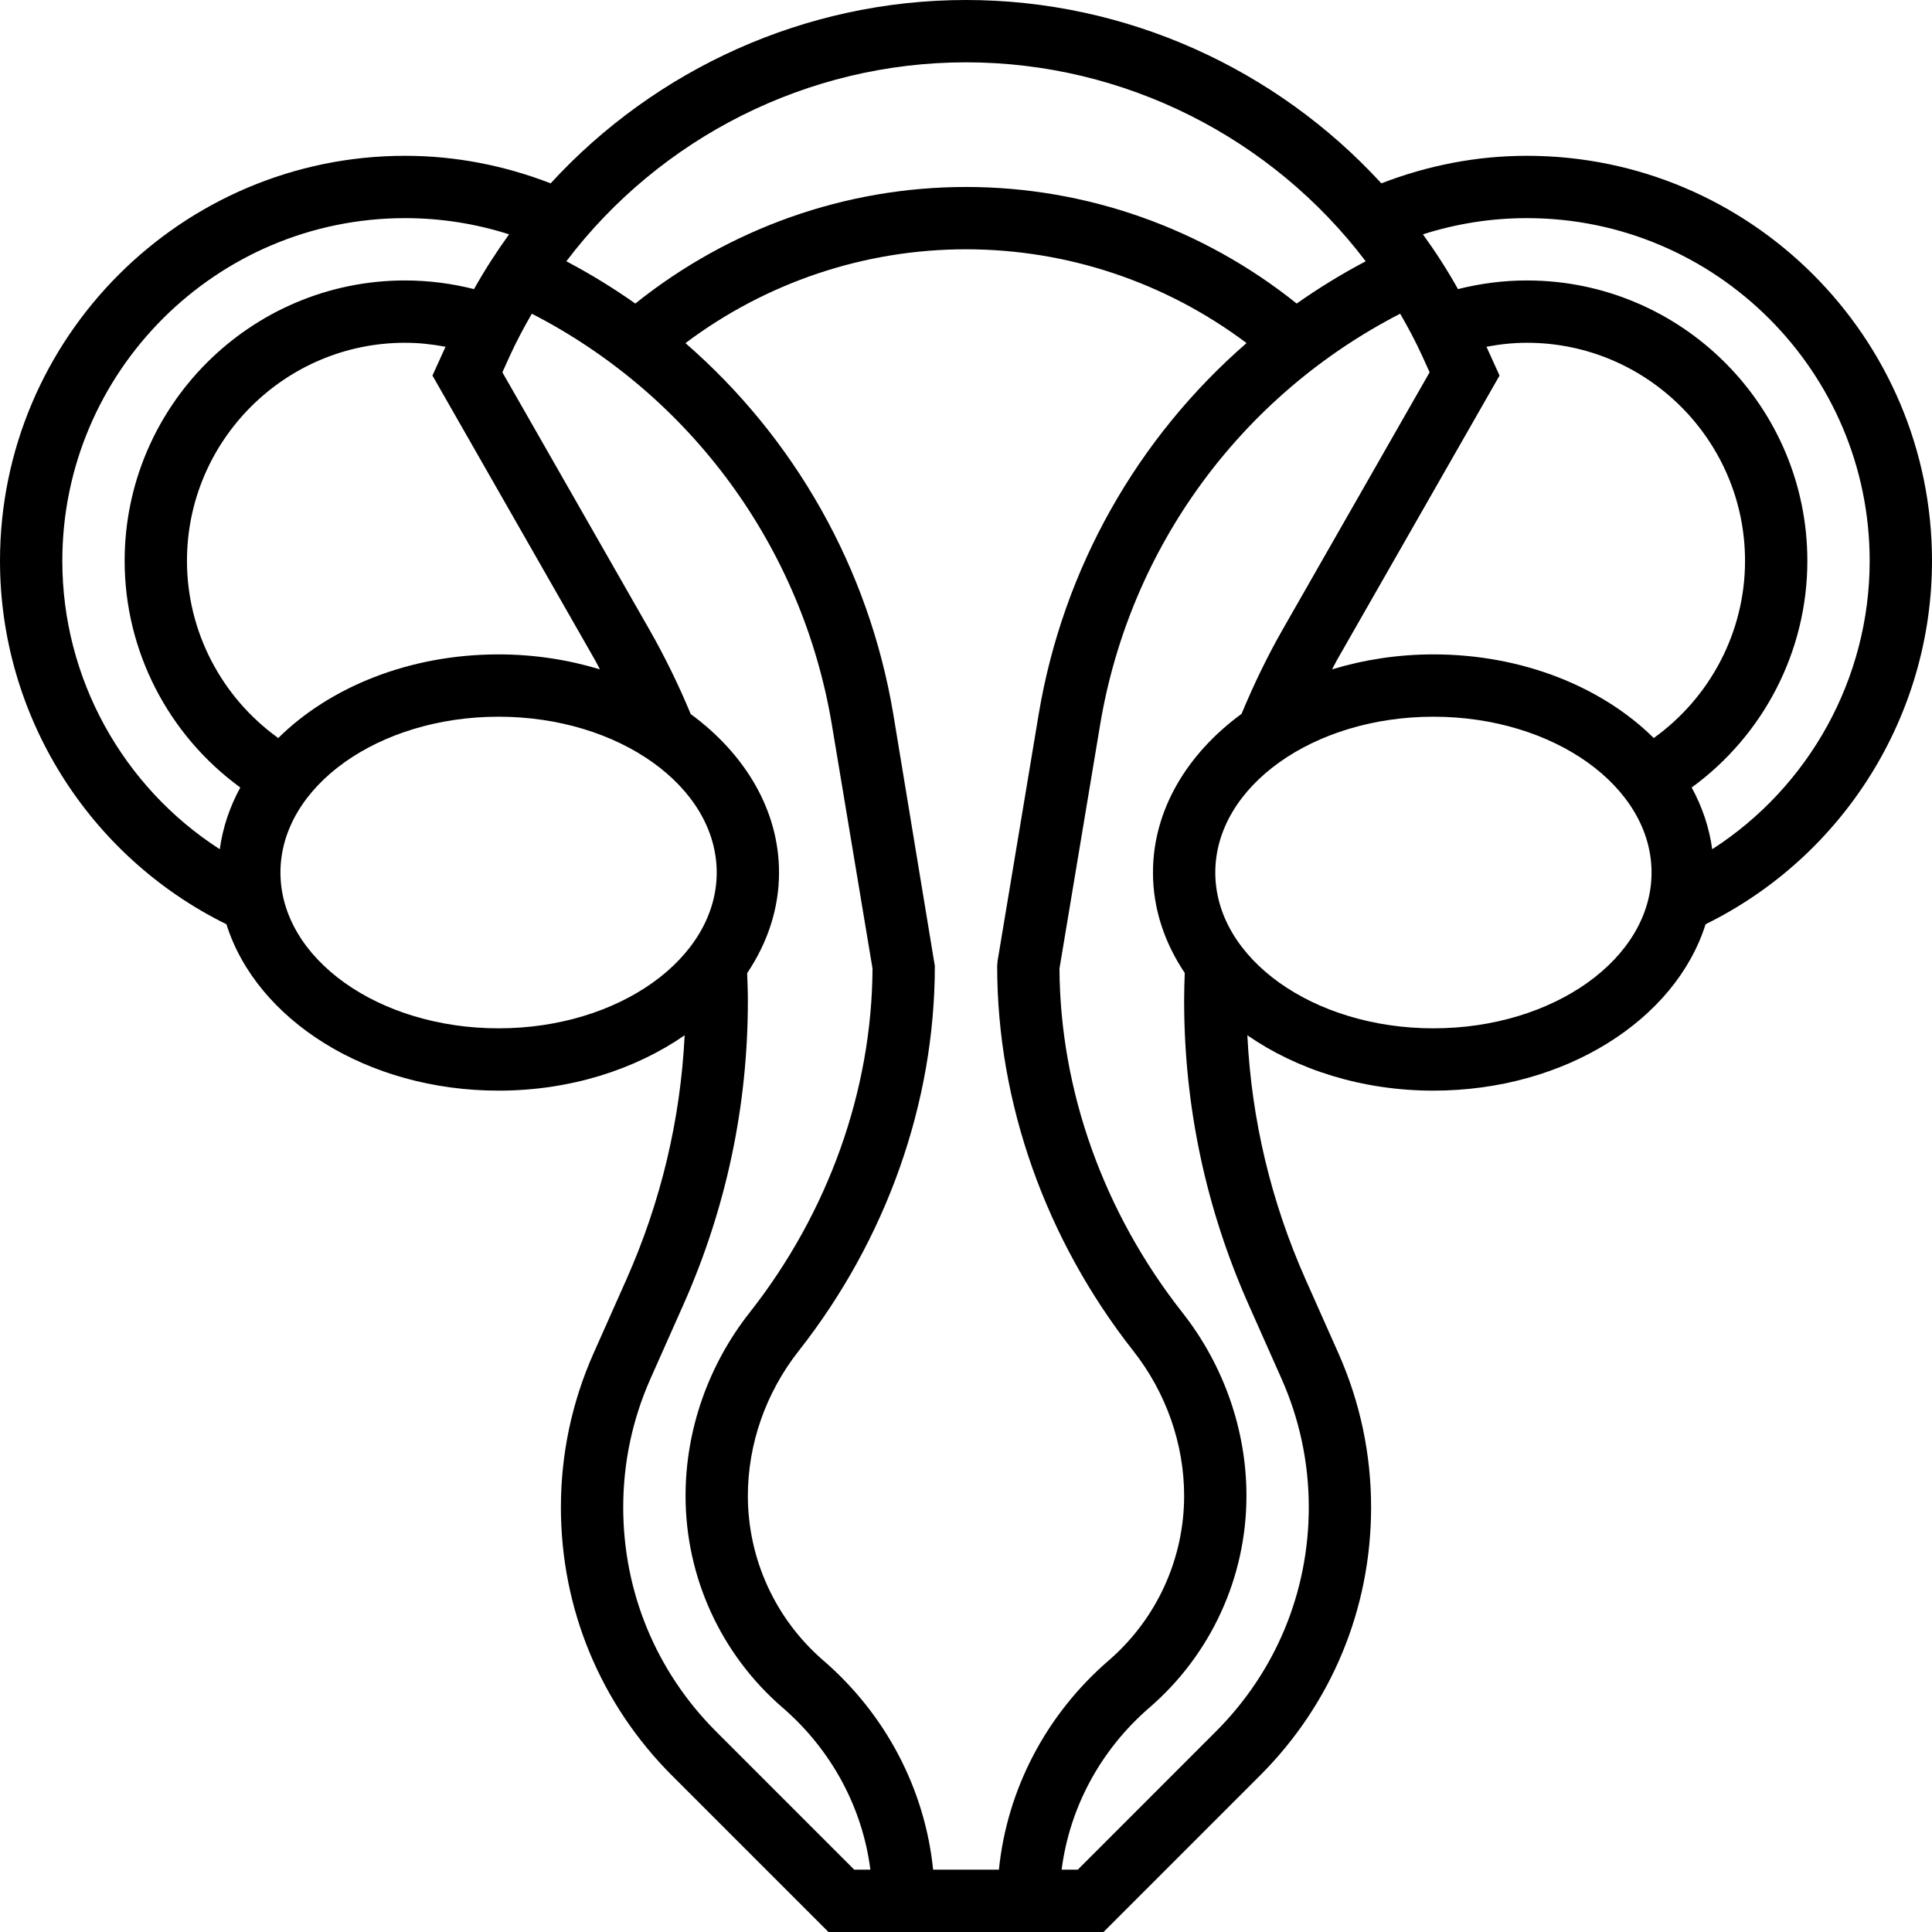 <svg height="496pt" viewBox="0 0 496 496" width="496pt" xmlns="http://www.w3.org/2000/svg"><path d="m496 144c0-57.344-46.656-104-104-104-12.945 0-25.465 2.473-37.367 7.07-26.984-29.406-65.488-47.07-106.633-47.07s-79.648 17.664-106.633 47.07c-11.902-4.598-24.422-7.07-37.367-7.07-57.344 0-104 46.656-104 104 0 39.68 22.711 75.84 58.129 93.281 7.703 24.48 36.062 42.719 69.871 42.719 18.336 0 35.047-5.406 47.77-14.215-1.074 21.68-6.09 42.727-14.953 62.688l-8.426 18.941c-5.566 12.539-8.391 25.844-8.391 39.562 0 26.016 10.137 50.473 28.527 68.863l40.16 40.16h70.625l40.16-40.16c18.391-18.391 28.527-42.848 28.527-68.863 0-13.711-2.824-27.023-8.391-39.562l-8.426-18.941c-8.871-19.961-13.879-41.008-14.953-62.688 12.723 8.809 29.434 14.215 47.77 14.215 33.809 0 62.168-18.238 69.871-42.719 35.418-17.441 58.129-53.602 58.129-93.281zm-248-128c40.727 0 78.602 19.398 102.609 51.078-6.168 3.258-12.082 6.883-17.707 10.852-24.062-19.273-53.91-29.93-84.902-29.93s-60.84 10.656-84.895 29.93c-5.625-3.969-11.539-7.594-17.707-10.852 24-31.68 61.875-51.078 102.602-51.078zm42.984 330.863c8.391 10.664 13.016 23.855 13.016 37.137 0 16.238-7.062 31.664-19.375 42.297-16.113 13.918-26.098 33.152-28.176 53.703h-16.891c-2.078-20.543-12.07-39.785-28.176-53.703-12.32-10.633-19.383-26.059-19.383-42.297 0-13.281 4.625-26.473 13.016-37.137 22.559-28.664 34.984-63.773 34.984-98.863l-10.648-64.551c-6.262-37.57-25.398-71.051-53.375-95.359 20.703-15.562 45.91-24.09 72.023-24.09 26.105 0 51.32 8.52 72.023 24.078-27.977 24.312-47.113 57.793-53.375 95.363l-10.535 63.238-.113 1.32c0 35.09 12.426 70.199 34.984 98.863zm-274.984-202.863c0-48.52 39.48-88 88-88 9.176 0 18.113 1.426 26.695 4.16-3.238 4.496-6.262 9.168-9 14.062-5.758-1.453-11.68-2.223-17.695-2.223-39.695 0-72 32.305-72 72 0 23.152 11.223 44.719 29.695 58.176-2.711 4.961-4.512 10.281-5.27 15.848-24.906-16.031-40.426-43.84-40.426-74.023zm55.434 45.473c-14.562-10.457-23.434-27.328-23.434-45.473 0-30.879 25.121-56 56-56 3.512 0 6.977.383 10.383 1.023l-3.359 7.391 41.762 73.09c.438.77.816 1.574 1.238 2.344-8.078-2.457-16.84-3.848-26.023-3.848-22.953 0-43.375 8.426-56.566 21.473zm56.566 74.527c-30.879 0-56-17.945-56-40s25.121-40 56-40 56 17.945 56 40-25.121 40-56 40zm55.84 180.527c-15.375-15.375-23.84-35.816-23.84-57.551 0-11.465 2.359-22.586 7.008-33.055l8.426-18.945c10.992-24.738 16.566-50.992 16.566-78.066 0-2.367-.098-4.727-.184-7.078 5.199-7.734 8.184-16.512 8.184-25.832 0-16.023-8.754-30.465-22.672-40.68-3.098-7.457-6.664-14.777-10.656-21.762l-37.695-65.973 1.887-4.172c1.703-3.75 3.641-7.352 5.672-10.879 40.832 21.008 69.434 59.945 77.031 105.535l10.434 62.586c-.16 31.305-11.344 62.641-31.551 88.32-10.609 13.465-16.449 30.168-16.449 47.023 0 20.895 9.078 40.727 24.922 54.406 12.574 10.867 20.504 25.707 22.527 41.594h-4.137zm145.145-90.617c4.656 10.473 7.016 21.602 7.016 33.059 0 21.742-8.465 42.176-23.84 57.551l-35.473 35.48h-4.137c2.023-15.887 9.953-30.734 22.527-41.594 15.844-13.68 24.922-33.512 24.922-54.406 0-16.855-5.84-33.559-16.449-47.031-20.207-25.672-31.398-57.016-31.551-88.32l10.434-62.578c7.598-45.59 36.199-84.527 77.031-105.535 2.031 3.527 3.969 7.129 5.672 10.879l1.887 4.16-37.695 65.977c-3.984 6.977-7.504 14.289-10.586 21.715-13.965 10.223-22.742 24.68-22.742 40.734 0 9.305 2.977 18.062 8.16 25.793-.09 2.367-.16 4.742-.16 7.117 0 27.066 5.574 53.328 16.566 78.059zm55.992-257.496-3.359-7.391c3.406-.641 6.871-1.023 10.383-1.023 30.879 0 56 25.121 56 56 0 18.145-8.871 35.016-23.434 45.473-13.191-13.047-33.613-21.473-56.566-21.473-9.184 0-17.938 1.391-26.016 3.84.422-.77.801-1.574 1.23-2.344zm-16.977 167.586c-30.879 0-56-17.945-56-40s25.121-40 56-40 56 17.945 56 40-25.121 40-56 40zm71.574-45.977c-.758-5.559-2.559-10.887-5.27-15.848 18.473-13.457 29.695-35.023 29.695-58.176 0-39.695-32.305-72-72-72-6.016 0-11.938.77-17.695 2.223-2.73-4.895-5.754-9.574-9-14.062 8.582-2.734 17.512-4.16 26.695-4.16 48.52 0 88 39.48 88 88 0 30.184-15.52 57.992-40.426 74.023zm0 0"/></svg>